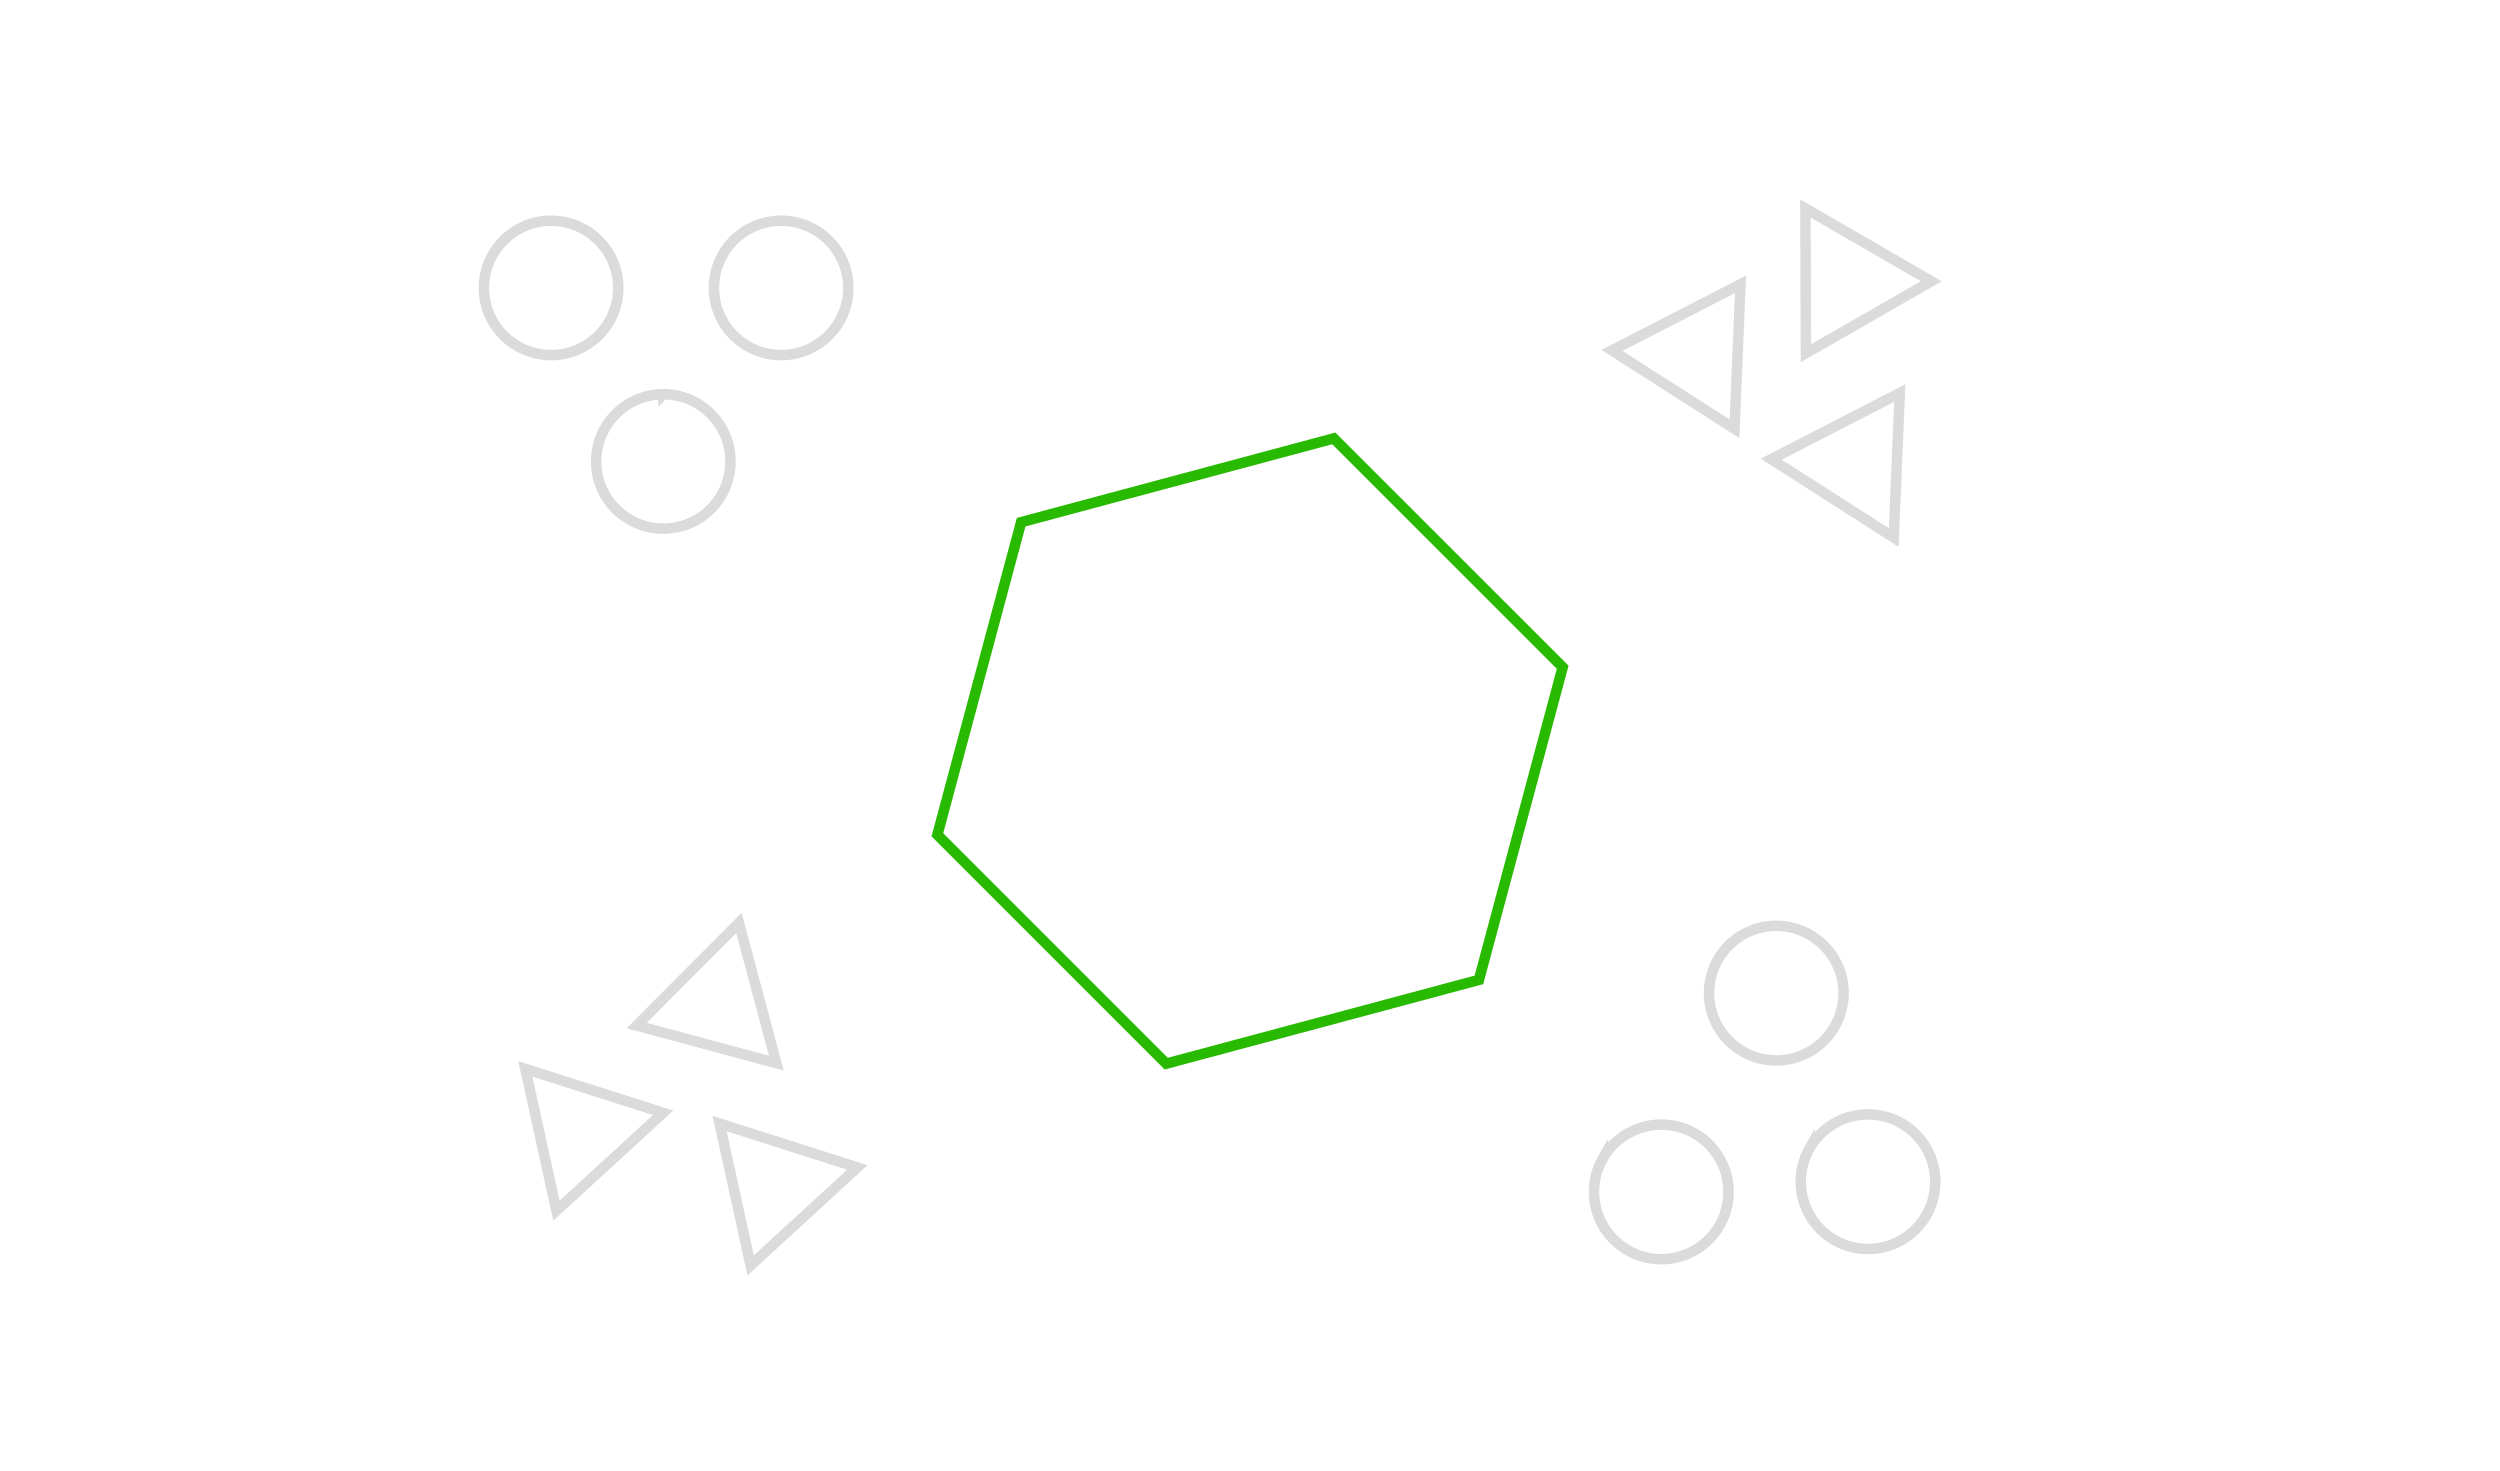 <svg xmlns="http://www.w3.org/2000/svg" width="476" height="280" viewBox="0 0 476 280">
  <defs>
    <style>
      .cls-1, .cls-2 {
        fill: none;
        stroke-width: 2px;
        fill-rule: evenodd;
      }

      .cls-1 {
        stroke: #28ba00;
      }

      .cls-2 {
        stroke: #dbdbdb;
      }
    </style>
  </defs>
  <g id="Artboard_1" data-name="Artboard 1">
    <path id="Polygon_1" data-name="Polygon 1" class="cls-1" d="M605.585,898.568l-59.53,15.949-43.579-43.574,15.951-59.524,59.53-15.95,43.579,43.575Z" transform="translate(-324 -712)"/>
    <path class="cls-2" d="M472.757,754.029a12.79,12.79,0,1,1-12.82,12.789A12.8,12.8,0,0,1,472.757,754.029Zm-43.8,0a12.79,12.79,0,1,1-12.819,12.789A12.8,12.8,0,0,1,428.956,754.029Zm21.366,33.04a12.79,12.79,0,1,1-12.819,12.79A12.8,12.8,0,0,1,450.322,787.069Z" transform="translate(-324 -712)"/>
    <path class="cls-2" d="M651.094,894.713a12.812,12.812,0,1,1,4.693,17.471A12.836,12.836,0,0,1,651.094,894.713Zm-21.9,37.844a12.812,12.812,0,1,1,4.692,17.471A12.835,12.835,0,0,1,629.194,932.557Zm39.364-1.941a12.812,12.812,0,1,1,4.692,17.471A12.836,12.836,0,0,1,668.558,930.616Z" transform="translate(-324 -712)"/>
    <path id="Polygon_2" data-name="Polygon 2" class="cls-2" d="M471.811,914.423l-26.576-7.155L464.69,887.72Zm-21.554,9.452-20.315,18.644-5.913-27Zm36.98,10.408-20.315,18.644-5.913-27Z" transform="translate(-324 -712)"/>
    <path id="Polygon_2-2" data-name="Polygon 2" class="cls-2" d="M691.713,765.554L667.85,779.243l-0.1-27.547Zm-36.318.573-1.15,27.515-23.317-14.92Zm30.321,20.707-1.151,27.514-23.316-14.919Z" transform="translate(-324 -712)"/>
  </g>
</svg>
